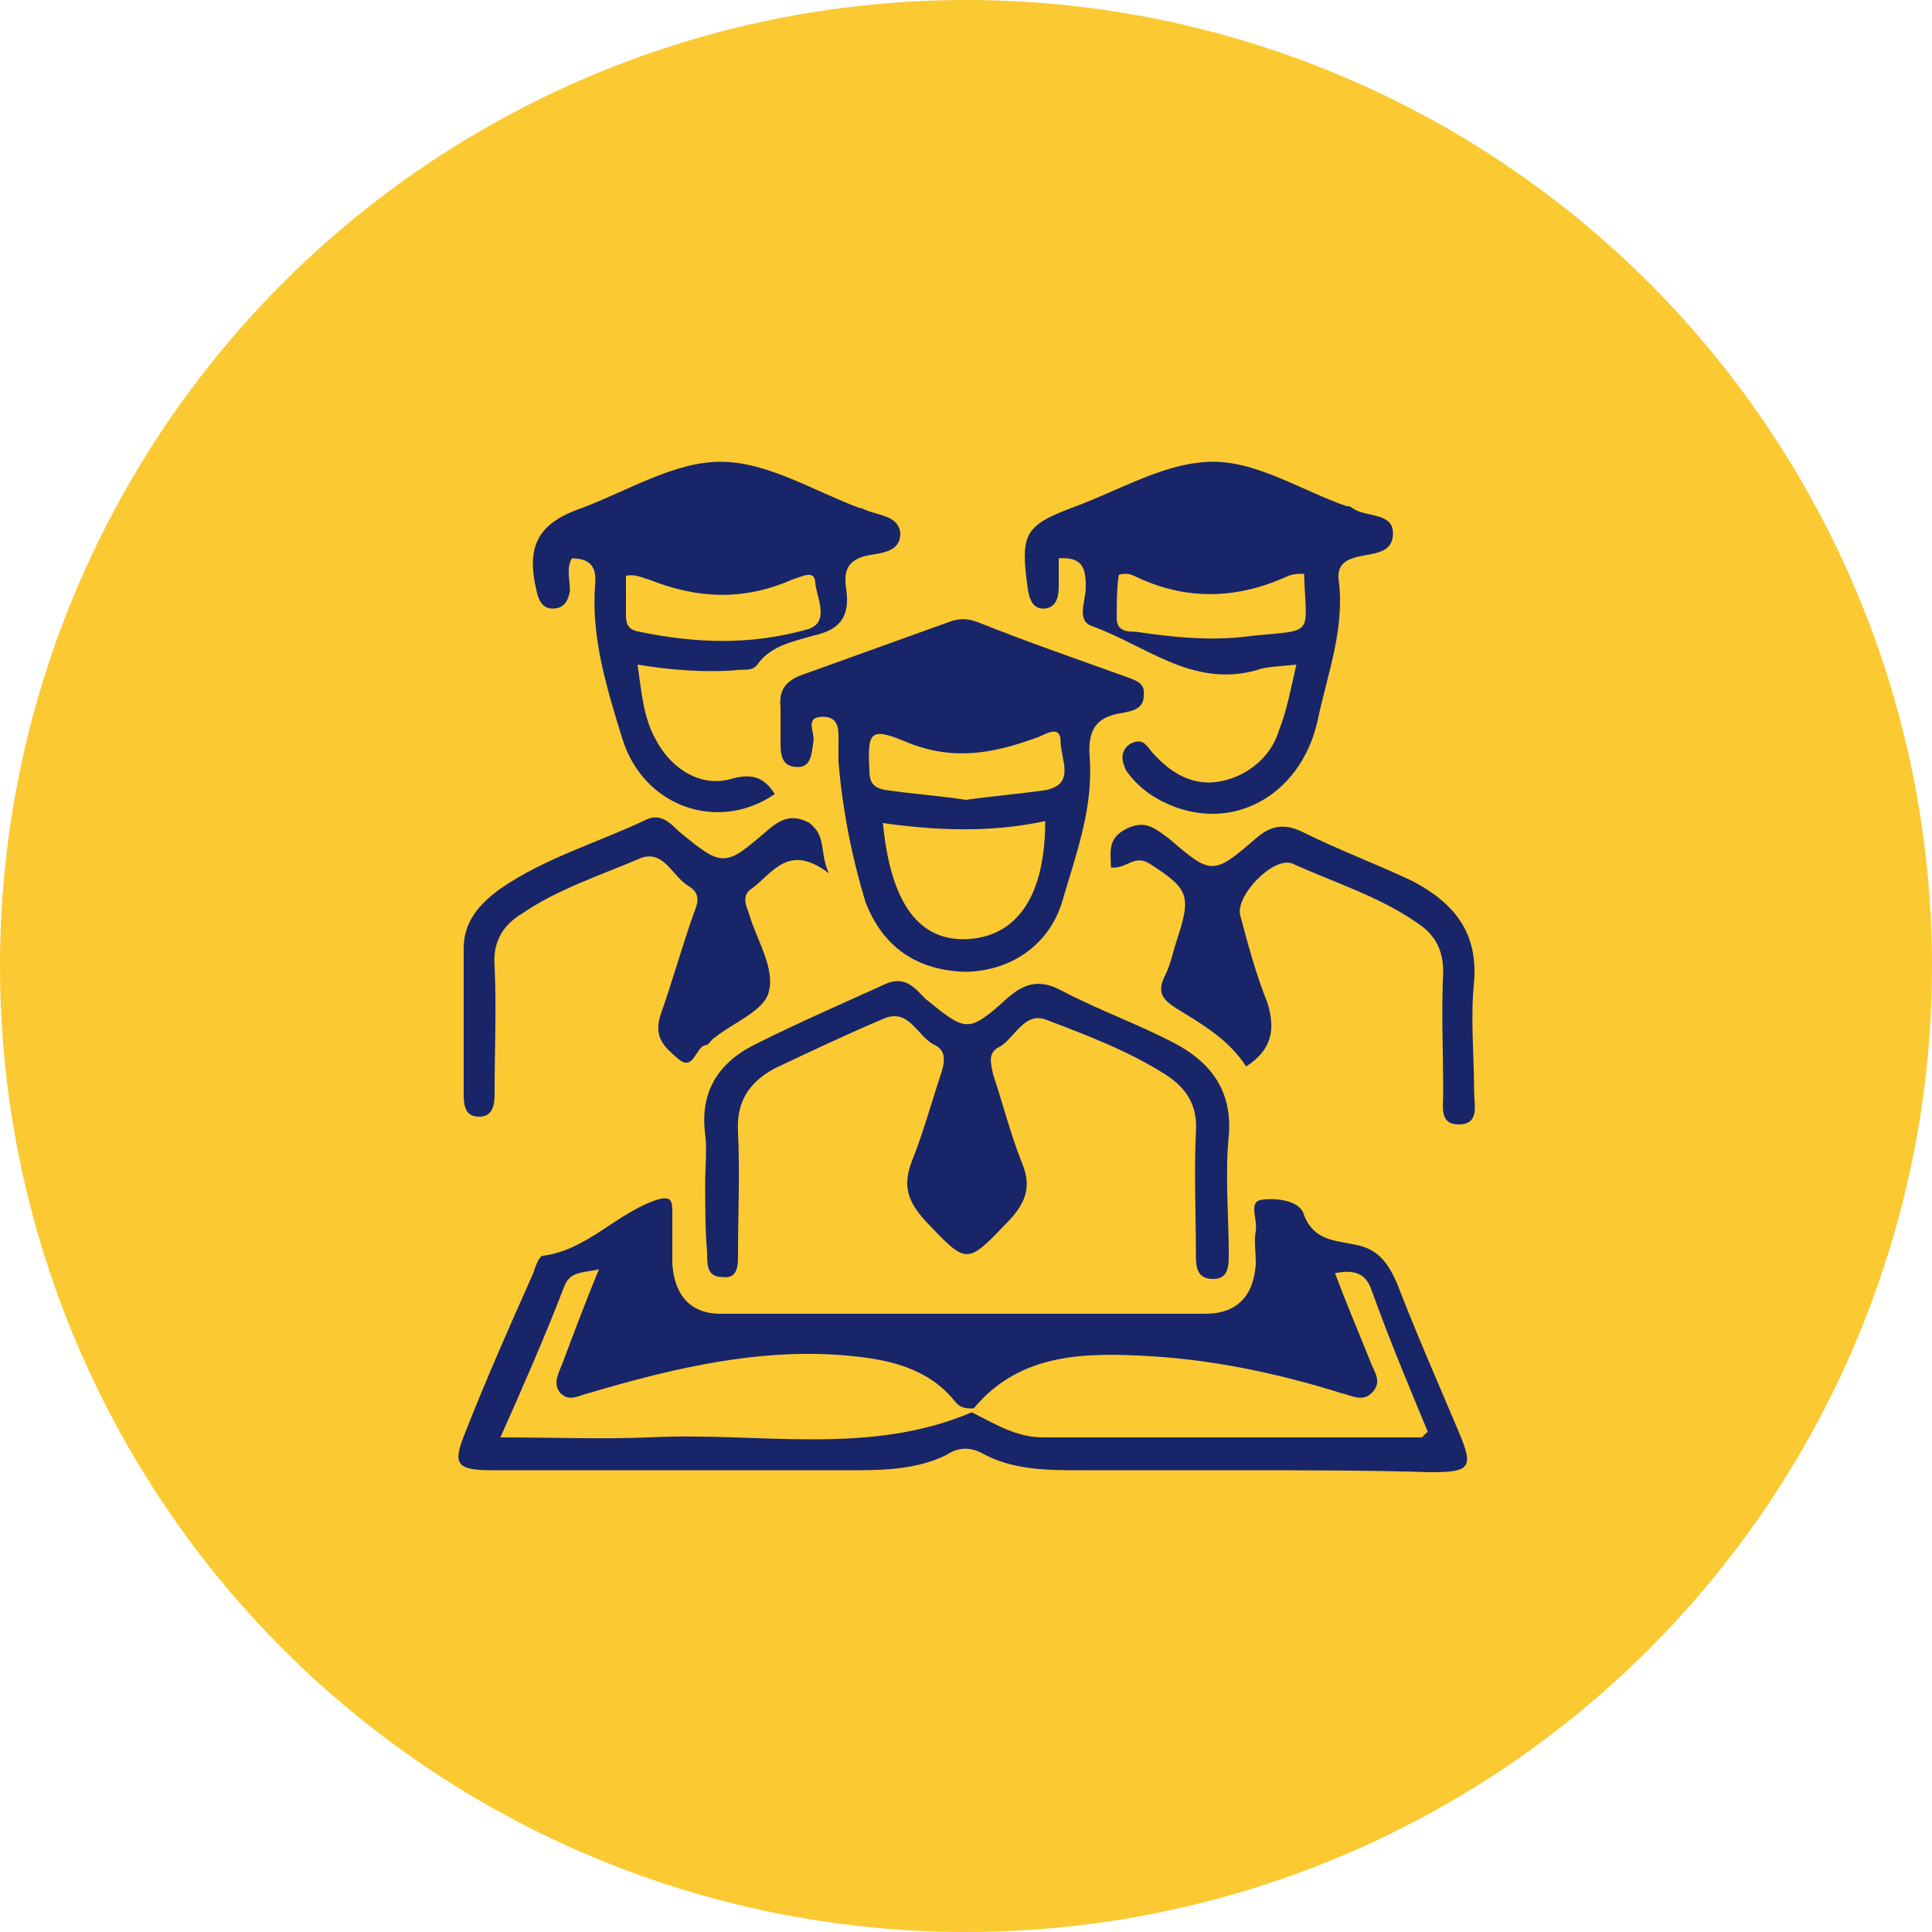 <?xml version="1.0" encoding="utf-8"?>
<!-- Generator: Adobe Illustrator 26.0.1, SVG Export Plug-In . SVG Version: 6.00 Build 0)  -->
<svg version="1.1" id="Layer_1" xmlns="http://www.w3.org/2000/svg" xmlns:xlink="http://www.w3.org/1999/xlink" x="0px" y="0px"
	 viewBox="0 0 100 100" style="enable-background:new 0 0 100 100;" xml:space="preserve">
<style type="text/css">
	.st0{fill:#182569;}
	.st1{fill:#FBC932;}
	.st2{fill:#EFEFEF;}
</style>
<circle class="st1" cx="50" cy="50" r="50"/>
<g>
	<g>
		<path class="st0" d="M64.2,76.1c-2.7,0-5.4,0-8.2,0c-1.8,0-3.6,0-5.2-0.9c-0.6-0.3-1.2-0.3-1.8,0.1c-1.4,0.7-3,0.8-4.6,0.8
			c-6.3,0-12.6,0-18.9,0c-1.9,0-2.1-0.3-1.4-2c1.1-2.8,2.3-5.5,3.5-8.2c0.1-0.3,0.3-0.9,0.5-0.9c2.3-0.3,3.8-2.2,5.9-2.9
			c0.7-0.2,0.8,0,0.8,0.6c0,0.9,0,1.8,0,2.7c0.1,1.6,0.9,2.6,2.5,2.6c8.4,0,16.8,0,25.1,0c1.6,0,2.5-0.9,2.6-2.6
			c0-0.6-0.1-1.2,0-1.7c0.1-0.6-0.4-1.5,0.3-1.6c0.7-0.1,2,0,2.2,0.8c0.5,1.3,1.6,1.3,2.5,1.5c1.3,0.2,1.8,0.9,2.3,2
			c1,2.6,2.1,5.1,3.2,7.7c0.8,1.9,0.6,2.1-1.5,2.1C70.9,76.1,67.5,76.1,64.2,76.1z M73.6,74.4c0.2,0,0.4,0.1,0.3-0.3
			c-1-2.4-2-4.8-2.9-7.3c-0.3-0.9-0.9-1.1-1.9-0.9c0.6,1.6,1.2,3,1.8,4.5c0.2,0.6,0.7,1.1,0.1,1.7c-0.5,0.5-1.1,0.1-1.6,0
			c-3.2-1-6.5-1.7-9.8-1.9c-3.4-0.2-6.8-0.2-9.2,2.7c-0.4,0-0.7,0-1-0.4c-1.3-1.6-3.2-2.1-5.2-2.3c-4.7-0.5-9.3,0.6-13.7,1.9
			c-0.5,0.1-1,0.5-1.5,0c-0.4-0.5-0.1-1,0.1-1.5c0.6-1.6,1.2-3.2,1.9-4.9c-0.9,0.2-1.5,0.1-1.8,0.9c-1,2.6-2.1,5.1-3.3,7.8
			c2.7,0,5.2,0.1,7.7,0c5.6-0.3,11.3,1,16.7-1.3c1.2,0.6,2.3,1.3,3.7,1.3C60.5,74.4,67,74.4,73.6,74.4z"/>
		<path class="st0" d="M43.4,39.4c0-0.3,0-0.6,0-0.9c0-0.6,0.1-1.4-0.8-1.4c-1,0-0.4,0.8-0.5,1.3c-0.1,0.6-0.1,1.3-0.8,1.3
			c-0.9,0-0.9-0.7-0.9-1.4c0-0.6,0-1.2,0-1.7c-0.1-0.9,0.3-1.4,1.2-1.7c2.5-0.9,5-1.8,7.5-2.7c0.5-0.2,1-0.2,1.5,0
			c2.5,1,5.1,1.9,7.6,2.8c0.5,0.2,1.1,0.3,1,1c0,0.7-0.6,0.8-1.1,0.9c-1.4,0.2-1.8,0.9-1.7,2.3c0.2,2.6-0.7,5-1.4,7.4
			c-0.7,2.4-2.8,3.7-5.1,3.7c-2.5-0.1-4.2-1.3-5.1-3.6C44.1,44.4,43.6,41.9,43.4,39.4z M45.7,42.6c0.4,4.2,1.9,6.2,4.5,6
			c2.5-0.2,3.9-2.3,3.9-6.1C51.3,43.1,48.5,43,45.7,42.6z M50,41.4c1.4-0.2,2.7-0.3,4.1-0.5c1.6-0.3,0.8-1.6,0.8-2.5
			c0-1-0.9-0.3-1.3-0.2c-2.2,0.8-4.3,1.2-6.7,0.2c-1.9-0.8-2-0.5-1.9,1.5c0,0.7,0.3,0.9,0.9,1C47.3,41.1,48.7,41.2,50,41.4z"/>
		<path class="st0" d="M67.1,34.4c-0.9,0.1-1.6,0.1-2.1,0.3c-3.3,0.9-5.7-1.3-8.5-2.3c-0.8-0.3-0.3-1.3-0.3-2c0-0.9-0.1-1.6-1.4-1.5
			c0,0.5,0,1,0,1.5c0,0.6-0.2,1.1-0.8,1.1c-0.5,0-0.7-0.4-0.8-1c-0.4-2.9-0.2-3.3,2.5-4.3c2.4-0.9,4.7-2.3,7.1-2.3
			c2.3,0,4.6,1.5,6.9,2.3c0.1,0,0.2,0,0.3,0.1c0.7,0.5,2.1,0.2,2.1,1.3c0,1.2-1.3,1-2.1,1.3c-0.6,0.2-0.8,0.6-0.7,1.2
			c0.3,2.5-0.6,4.8-1.1,7.2c-0.9,4-4.6,5.9-8,4.2c-0.8-0.4-1.4-0.9-1.9-1.6c-0.2-0.4-0.4-1,0.2-1.4c0.6-0.3,0.8,0,1.1,0.4
			c1.4,1.6,2.9,2,4.6,1.2c1-0.5,1.7-1.3,2-2.3C66.6,36.8,66.8,35.7,67.1,34.4z M67.5,29.7c-0.3,0-0.5,0-0.8,0.1
			c-2.6,1.2-5.2,1.3-7.8,0.1c-0.2-0.1-0.4-0.2-0.6-0.2c-0.1,0-0.4,0-0.4,0.1c-0.1,0.7-0.1,1.5-0.1,2.2c0,0.7,0.6,0.7,1,0.7
			c2,0.3,4,0.5,6.1,0.2C68.1,32.6,67.6,32.9,67.5,29.7z"/>
		<path class="st0" d="M33,34.4c0.2,1.4,0.3,2.7,0.9,3.8c0.8,1.6,2.4,2.6,4,2.1c1.1-0.3,1.7,0,2.2,0.8c-2.9,2-6.8,0.7-7.9-2.9
			c-0.8-2.6-1.6-5.2-1.4-7.9c0.1-0.9-0.2-1.4-1.2-1.4c-0.3,0.5-0.1,1.1-0.1,1.7c-0.1,0.5-0.3,0.9-0.9,0.9c-0.5,0-0.7-0.4-0.8-0.8
			c-0.6-2.4,0-3.6,2.3-4.4c2.4-0.9,4.8-2.4,7.2-2.4c2.4,0,4.8,1.5,7.2,2.4c0,0,0.1,0,0.1,0c0.7,0.4,1.9,0.3,2,1.3
			c0,1.1-1.2,1-1.9,1.2c-1,0.3-1,1-0.9,1.7c0.2,1.4-0.3,2.1-1.7,2.4c-1,0.3-2.2,0.5-2.9,1.5c-0.3,0.4-0.8,0.2-1.2,0.3
			C36.5,34.8,34.8,34.7,33,34.4z M32.4,29.8c0,0.6,0,1.3,0,2c0,0.5,0.1,0.8,0.7,0.9c2.9,0.6,5.7,0.7,8.6-0.1
			c1.3-0.3,0.6-1.6,0.5-2.4c0-0.8-0.8-0.3-1.2-0.2c-2.5,1.1-4.9,1-7.4,0C33.2,29.9,32.9,29.7,32.4,29.8z"/>
		<path class="st0" d="M36.5,61.2c0-0.8,0.1-1.7,0-2.5c-0.3-2.3,0.8-3.8,2.7-4.7c2.2-1.1,4.5-2.1,6.7-3.1c1-0.4,1.5,0.3,2,0.8
			c2.1,1.7,2.2,1.8,4.2,0c1-0.9,1.8-1,2.9-0.4c1.9,1,3.9,1.7,5.8,2.7c1.9,1,3,2.5,2.8,4.8c-0.2,2,0,4.1,0,6.1c0,0.6,0,1.3-0.8,1.3
			c-0.9,0-0.9-0.7-0.9-1.3c0-2.1-0.1-4.2,0-6.3c0.1-1.4-0.5-2.3-1.6-3c-1.9-1.2-4-2-6.1-2.8c-1.2-0.5-1.7,1-2.5,1.4
			c-0.6,0.3-0.4,0.9-0.3,1.4c0.5,1.5,0.9,3.1,1.5,4.6c0.5,1.2,0.2,2-0.6,2.9c-2.3,2.4-2.2,2.4-4.4,0.1c-0.9-1-1.2-1.8-0.7-3.1
			c0.6-1.5,1-3,1.5-4.5c0.2-0.6,0.3-1.2-0.3-1.5c-0.9-0.4-1.3-1.9-2.6-1.4c-1.9,0.8-3.8,1.7-5.7,2.6c-1.3,0.7-2,1.7-1.9,3.3
			c0.1,2.1,0,4.2,0,6.3c0,0.6,0,1.3-0.8,1.2c-0.8,0-0.8-0.6-0.8-1.3C36.5,63.7,36.5,62.4,36.5,61.2z"/>
		<path class="st0" d="M42.9,45.2c-2.1-1.6-2.9,0-4,0.8c-0.6,0.4-0.2,1-0.1,1.4c0.4,1.3,1.3,2.7,1,3.9c-0.2,1-1.8,1.6-2.8,2.4
			c-0.2,0.1-0.3,0.4-0.5,0.4c-0.5,0.1-0.6,1.4-1.4,0.7c-0.7-0.6-1.3-1.1-0.9-2.3c0.6-1.7,1.1-3.5,1.7-5.2c0.2-0.5,0.4-1-0.2-1.4
			c-0.9-0.5-1.3-1.9-2.5-1.5c-2.1,0.9-4.3,1.6-6.2,2.9c-1,0.6-1.5,1.5-1.4,2.7c0.1,2.2,0,4.4,0,6.6c0,0.6-0.1,1.2-0.8,1.2
			c-0.8,0-0.8-0.7-0.8-1.3c0-2.5,0-4.9,0-7.4c0-1.4,0.8-2.3,1.9-3.1c2.3-1.6,5.1-2.4,7.6-3.6c0.7-0.3,1.2,0.2,1.6,0.6
			c2.3,1.9,2.4,1.9,4.6,0c0.7-0.6,1.3-0.9,2.2-0.4C42.8,43.3,42.4,44.1,42.9,45.2z"/>
		<path class="st0" d="M64.5,55.2c-0.9-1.4-2.3-2.2-3.6-3c-0.8-0.5-1-0.9-0.6-1.7c0.3-0.6,0.4-1.2,0.6-1.8c0.8-2.4,0.6-2.7-1.4-4
			c-0.8-0.5-1.2,0.3-2,0.2c0-0.8-0.2-1.5,0.8-2c1-0.5,1.5,0,2.2,0.5c2.2,1.9,2.3,1.9,4.5,0c0.8-0.7,1.5-0.8,2.5-0.3
			c1.8,0.9,3.7,1.6,5.6,2.5c2.1,1.1,3.4,2.6,3.2,5.2c-0.2,1.9,0,3.8,0,5.7c0,0.7,0.3,1.7-0.8,1.7c-1,0-0.8-0.9-0.8-1.6
			c0-2.1-0.1-4.2,0-6.3c0-1.1-0.4-1.9-1.3-2.5c-2-1.4-4.3-2.1-6.5-3.1c-1-0.4-3,1.7-2.7,2.7c0.4,1.5,0.8,3,1.4,4.5
			C66,53.2,65.9,54.3,64.5,55.2z"/>
		<path class="st0" d="M73.6,74.4c0.1-0.1,0.2-0.2,0.3-0.3C74,74.5,73.8,74.4,73.6,74.4z"/>
	</g>
</g>
</svg>
